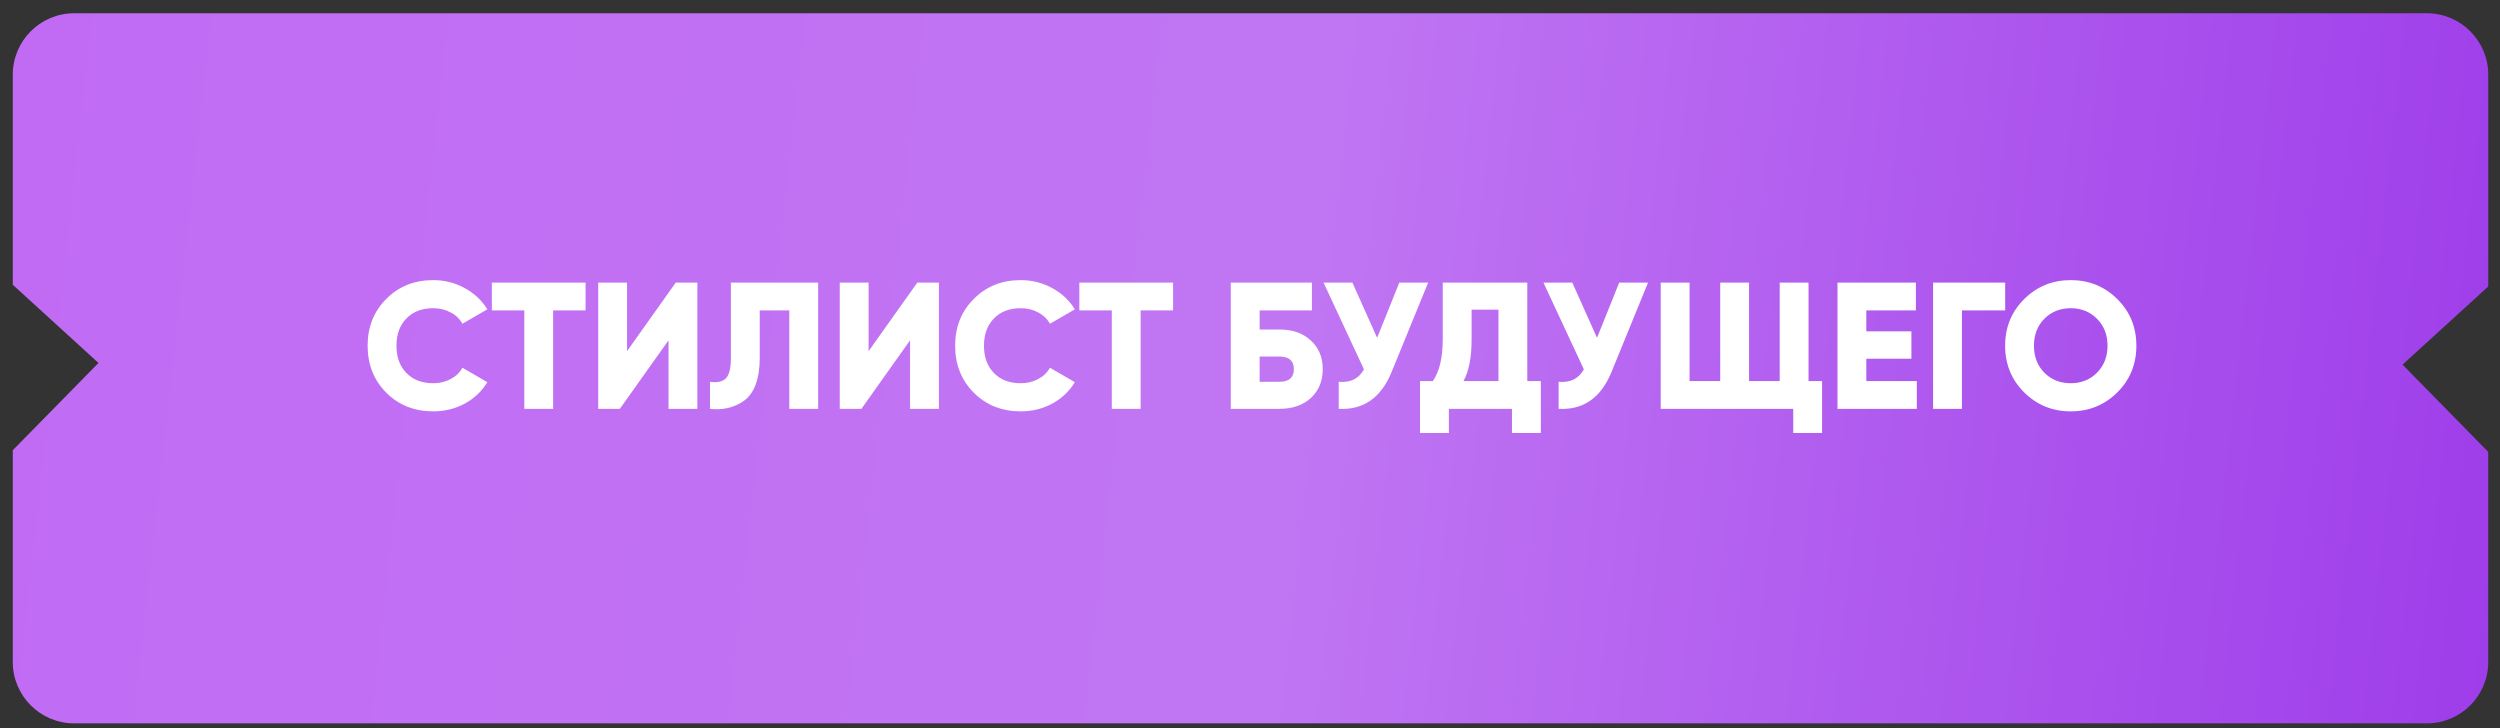 <?xml version="1.0" encoding="UTF-8"?> <svg xmlns="http://www.w3.org/2000/svg" width="151" height="44" viewBox="0 0 151 44" fill="none"><rect x="0" y="0" width="151" height="44" fill="#333333" stroke="none"/> <path fill-rule="evenodd" clip-rule="evenodd" d="M0.772 4.512C0.772 2.463 2.433 0.801 4.482 0.801H146.58C148.629 0.801 150.29 2.463 150.29 4.512V17.303L145.113 22.024L150.29 27.295V39.981C150.29 42.03 148.629 43.691 146.58 43.691H4.482C2.433 43.691 0.772 42.03 0.772 39.981V27.193L5.949 21.922L0.772 17.2V4.512Z" fill="url(#paint0_linear_30_201)"></path> <path d="M26.168 24.846C25.028 24.846 24.081 24.469 23.326 23.714C22.578 22.959 22.204 22.015 22.204 20.882C22.204 19.75 22.578 18.81 23.326 18.062C24.074 17.3 25.021 16.919 26.168 16.919C26.85 16.919 27.482 17.078 28.063 17.398C28.643 17.71 29.101 18.138 29.435 18.683L27.932 19.554C27.765 19.256 27.526 19.028 27.213 18.868C26.909 18.701 26.56 18.617 26.168 18.617C25.486 18.617 24.945 18.824 24.546 19.238C24.146 19.645 23.947 20.193 23.947 20.882C23.947 21.572 24.146 22.12 24.546 22.527C24.945 22.941 25.486 23.147 26.168 23.147C26.553 23.147 26.901 23.064 27.213 22.897C27.533 22.73 27.772 22.501 27.932 22.211L29.435 23.082C29.108 23.627 28.654 24.058 28.074 24.378C27.493 24.69 26.858 24.846 26.168 24.846ZM29.707 17.071H35.369V18.748H33.409V24.694H31.667V18.748H29.707V17.071ZM42.121 24.694H40.379V20.556L37.438 24.694H36.132V17.071H37.874V21.209L40.814 17.071H42.121V24.694ZM42.882 24.694V23.06C43.318 23.126 43.637 23.057 43.84 22.853C44.044 22.65 44.145 22.255 44.145 21.666V17.071H49.416V24.694H47.673V18.748H45.888V21.601C45.888 22.901 45.557 23.779 44.897 24.236C44.316 24.628 43.644 24.781 42.882 24.694ZM56.711 24.694H54.968V20.556L52.028 24.694H50.721V17.071H52.464V21.209L55.404 17.071H56.711V24.694ZM61.653 24.846C60.514 24.846 59.566 24.469 58.811 23.714C58.063 22.959 57.69 22.015 57.69 20.882C57.69 19.75 58.063 18.81 58.811 18.062C59.559 17.3 60.506 16.919 61.653 16.919C62.336 16.919 62.967 17.078 63.548 17.398C64.129 17.71 64.586 18.138 64.92 18.683L63.417 19.554C63.25 19.256 63.011 19.028 62.699 18.868C62.394 18.701 62.045 18.617 61.653 18.617C60.971 18.617 60.43 18.824 60.031 19.238C59.632 19.645 59.432 20.193 59.432 20.882C59.432 21.572 59.632 22.12 60.031 22.527C60.43 22.941 60.971 23.147 61.653 23.147C62.038 23.147 62.386 23.064 62.699 22.897C63.018 22.73 63.258 22.501 63.417 22.211L64.92 23.082C64.593 23.627 64.14 24.058 63.559 24.378C62.978 24.69 62.343 24.846 61.653 24.846ZM65.192 17.071H70.854V18.748H68.894V24.694H67.152V18.748H65.192V17.071ZM76.082 19.902H77.279C78.071 19.902 78.702 20.124 79.174 20.567C79.653 21.002 79.893 21.579 79.893 22.298C79.893 23.017 79.653 23.598 79.174 24.04C78.695 24.476 78.063 24.694 77.279 24.694H74.339V17.071H79.239V18.748H76.082V19.902ZM76.082 23.06H77.279C77.86 23.06 78.15 22.806 78.15 22.298C78.15 21.79 77.86 21.536 77.279 21.536H76.082V23.06ZM83.178 20.403L84.517 17.071H86.26L84.06 22.451C83.421 24.026 82.354 24.773 80.859 24.694V23.06C81.563 23.126 82.071 22.875 82.383 22.309L79.944 17.071H81.686L83.178 20.403ZM92.249 17.071V23.017H93.066V26.153H91.323V24.694H87.512V26.153H85.77V23.017H86.543C86.942 22.443 87.142 21.601 87.142 20.49V17.071H92.249ZM88.394 23.017H90.507V18.705H88.884V20.512C88.884 21.594 88.721 22.429 88.394 23.017ZM96.46 20.403L97.799 17.071H99.541L97.342 22.451C96.703 24.026 95.636 24.773 94.14 24.694V23.06C94.844 23.126 95.353 22.875 95.665 22.309L93.225 17.071H94.968L96.46 20.403ZM109.236 17.071V23.017H110.053V26.153H108.311V24.694H100.307V17.071H102.049V23.017H103.901V17.071H105.643V23.017H107.494V17.071H109.236ZM112.726 21.666V23.017H115.775V24.694H110.984V17.071H115.72V18.748H112.726V20.011H115.448V21.666H112.726ZM116.758 17.071H121.113V18.748H118.5V24.694H116.758V17.071ZM127.883 23.703C127.114 24.465 126.177 24.846 125.074 24.846C123.97 24.846 123.034 24.465 122.264 23.703C121.495 22.941 121.11 22 121.11 20.882C121.11 19.765 121.495 18.824 122.264 18.062C123.034 17.3 123.97 16.919 125.074 16.919C126.177 16.919 127.114 17.3 127.883 18.062C128.653 18.824 129.037 19.765 129.037 20.882C129.037 22 128.653 22.941 127.883 23.703ZM122.852 20.882C122.852 21.55 123.063 22.095 123.484 22.516C123.905 22.937 124.435 23.147 125.074 23.147C125.705 23.147 126.232 22.937 126.653 22.516C127.081 22.087 127.295 21.543 127.295 20.882C127.295 20.222 127.081 19.677 126.653 19.249C126.232 18.828 125.705 18.617 125.074 18.617C124.435 18.617 123.905 18.828 123.484 19.249C123.063 19.67 122.852 20.215 122.852 20.882Z" fill="white"></path> <defs> <linearGradient id="paint0_linear_30_201" x1="0.772" y1="12.191" x2="151.926" y2="28.896" gradientUnits="userSpaceOnUse"> <stop stop-color="#C16BF4"></stop> <stop offset="0.516" stop-color="#C076F3"></stop> <stop offset="1" stop-color="#9E3DEA"></stop> </linearGradient> </defs> </svg> 